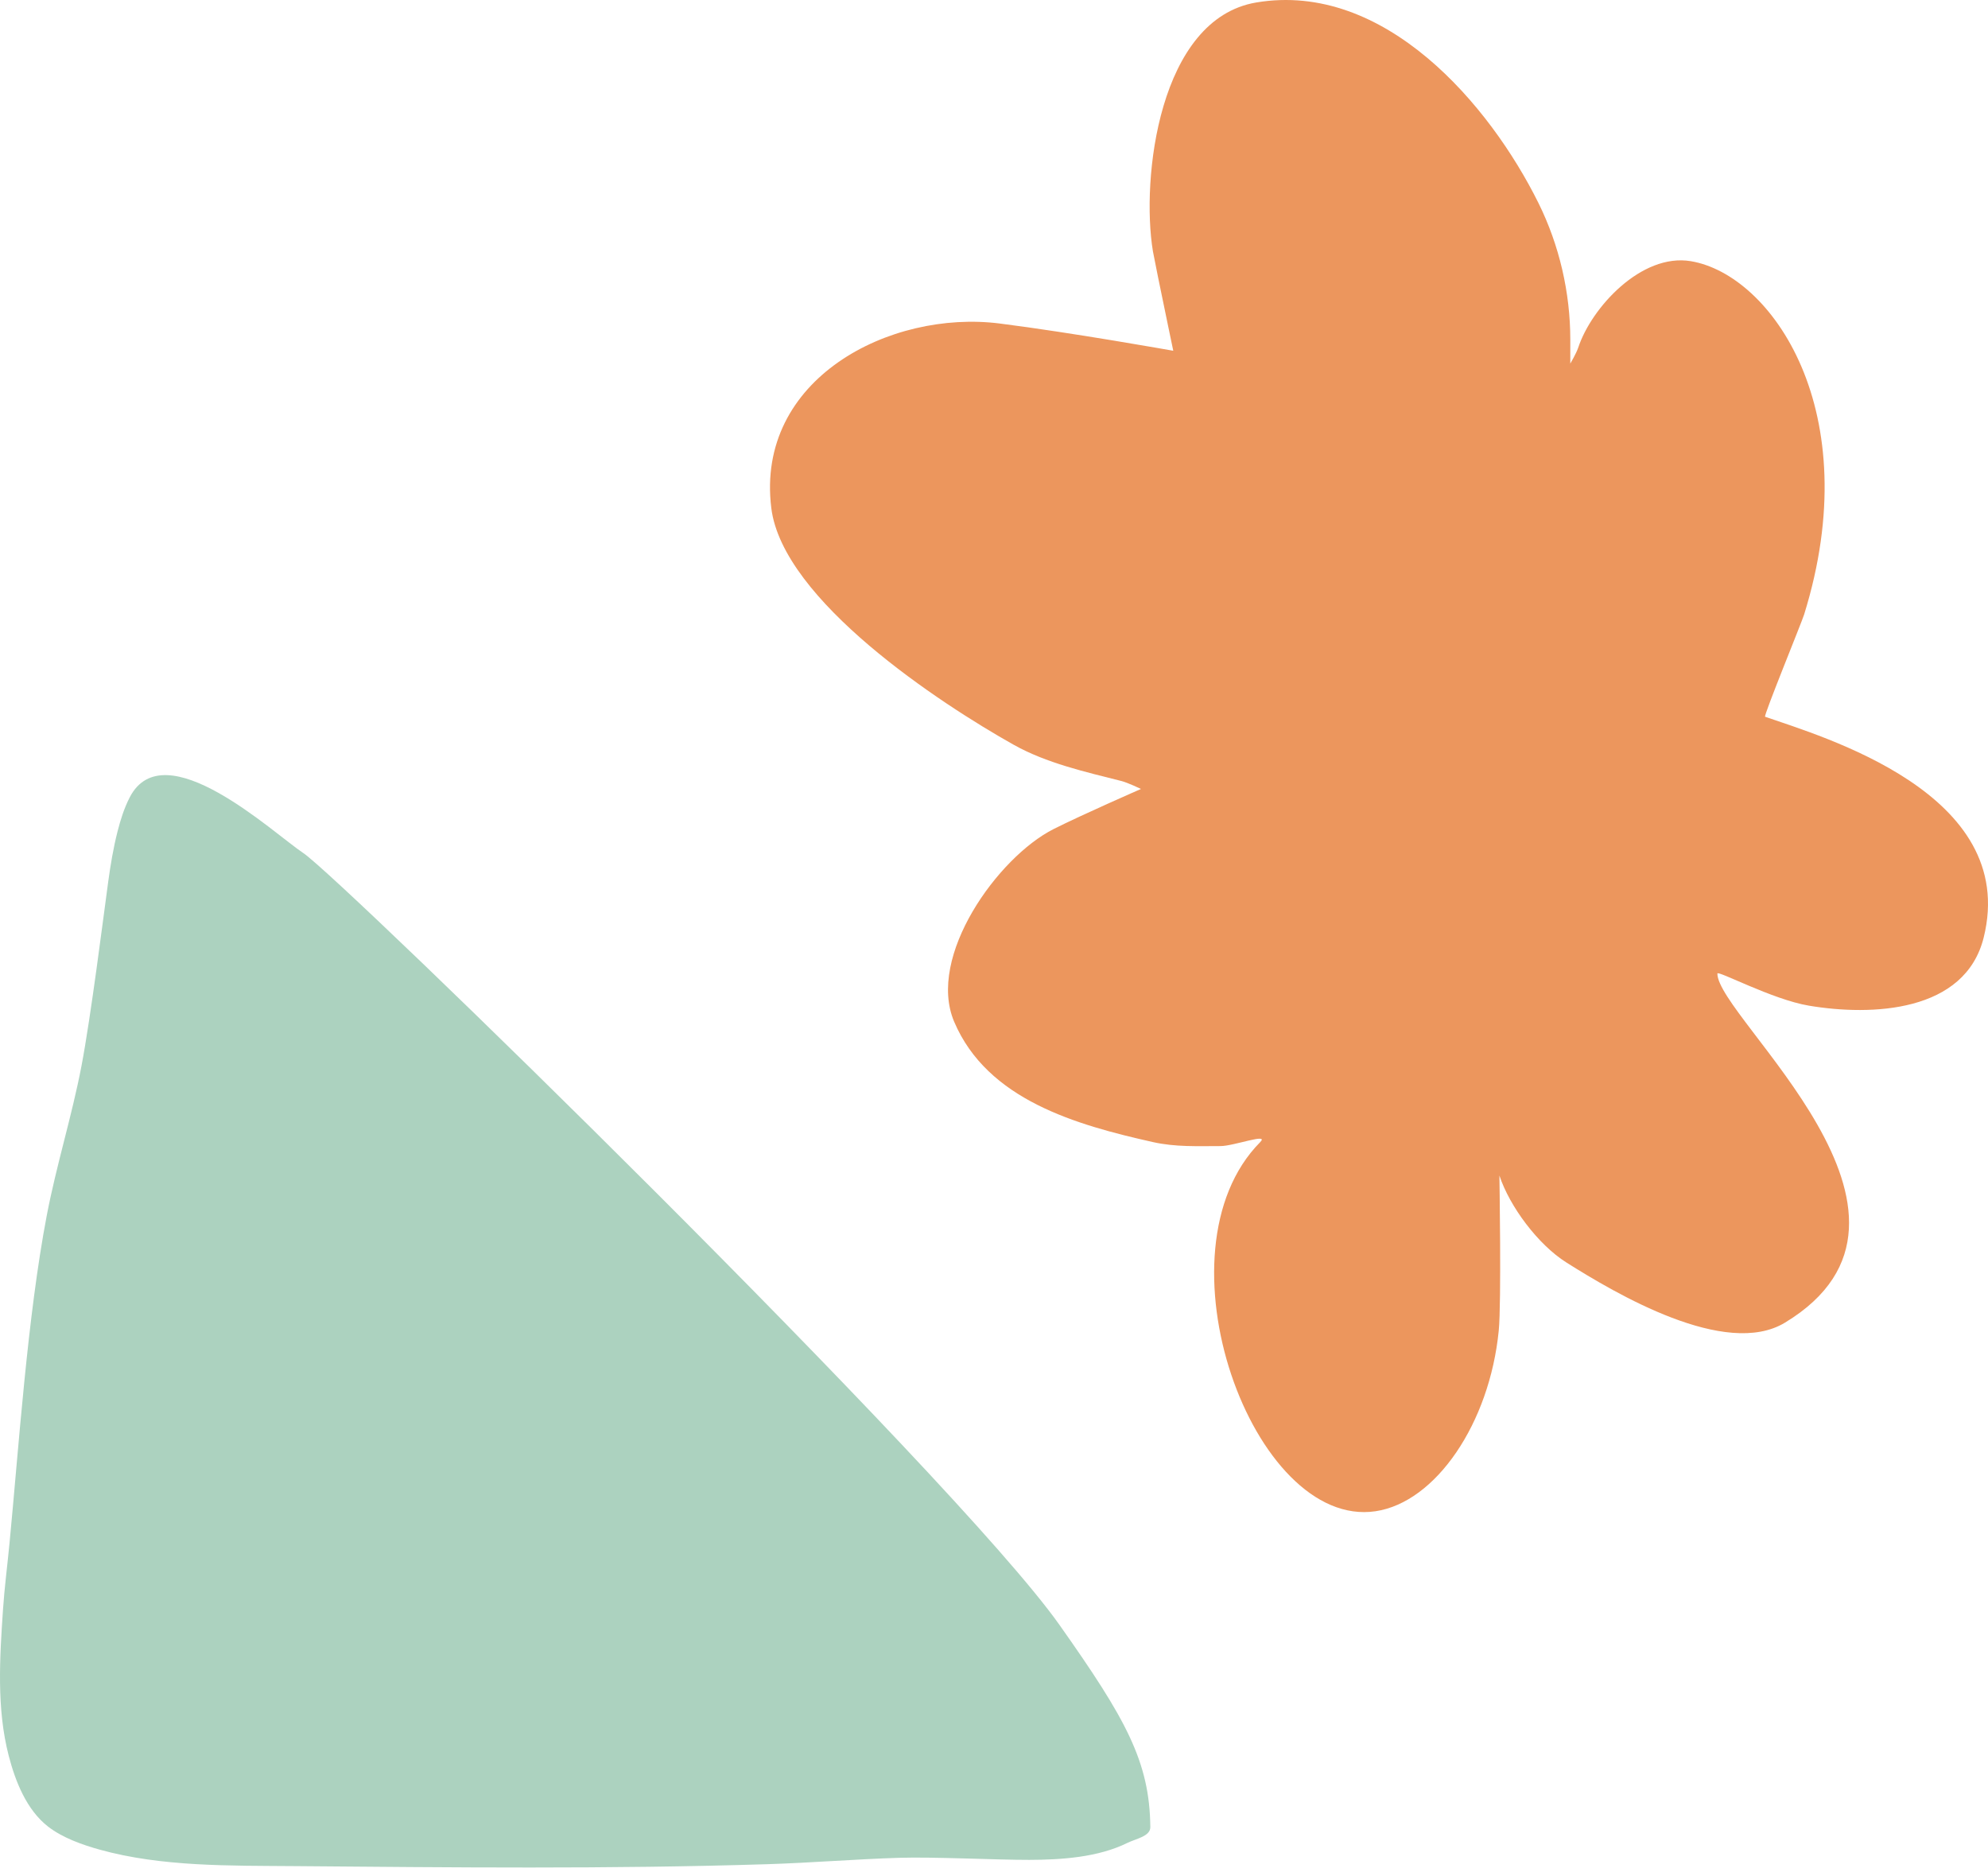 <svg xmlns="http://www.w3.org/2000/svg" width="142" height="134" viewBox="0 0 142 134" fill="none"><path d="M107.101 83.962C107.1 83.958 107.252 93.04 107.053 95.042C106.399 101.649 102.564 107.299 98.251 107.939C89.501 109.238 82.265 89.397 90.017 81.572C90.69 80.893 88.129 81.858 87.178 81.858C85.531 81.858 83.969 81.934 82.351 81.572C76.879 80.344 70.528 78.564 68.154 72.974C66.178 68.319 71.28 61.221 75.253 59.217C77.298 58.185 81.499 56.351 81.499 56.351C81.499 56.351 80.574 55.903 80.08 55.778C77.537 55.136 74.736 54.501 72.413 53.198C67.163 50.254 55.91 42.881 55.093 36.289C53.95 27.058 63.576 22.115 71.404 23.106C76.581 23.761 83.805 25.053 83.805 25.053C83.805 25.053 83.157 21.953 82.724 19.83L82.351 17.947C81.496 12.77 82.771 1.349 89.733 0.177C98.893 -1.364 106.407 7.471 109.893 14.507C111.386 17.522 112.164 20.908 112.164 24.251V25.971C112.164 25.971 112.598 25.23 112.732 24.825C113.677 21.964 117.248 18.072 120.763 18.653C126.542 19.609 133.38 29.373 128.866 43.891C128.683 44.475 125.952 51.148 126.077 51.192C130.127 52.608 144.246 56.651 141.694 66.955C140.367 72.312 133.706 72.585 129.2 71.827C126.585 71.387 122.67 69.277 122.67 69.535C122.67 72.706 140.106 86.833 127.497 94.469C123.253 97.038 115.415 92.399 111.88 90.169C109.855 88.892 107.829 86.166 107.101 83.962Z" fill="#EC965D"></path><path fill-rule="evenodd" clip-rule="evenodd" d="M7.726 63C7.385 65.498 6.492 72.613 5.821 76.13C5.135 79.72 4.027 83.221 3.341 86.81C1.955 94.063 1.337 103.416 0.676 110.258C0.525 111.827 0.319 113.391 0.214 114.963C-0.017 118.398 -0.255 122.013 0.622 125.4C1.092 127.217 1.893 129.264 3.432 130.461C4.477 131.273 5.911 131.772 7.122 132.109C11.548 133.34 16.461 133.248 20.973 133.285C32.233 133.378 43.525 133.503 54.784 133.149C57.932 133.05 61.074 132.79 64.222 132.692C66.696 132.615 71.181 132.845 73.518 132.839C75.811 132.834 78.434 132.662 80.533 131.625C81.126 131.332 82.173 131.159 82.166 130.499C82.118 125.821 80.428 122.779 75.67 116.048C68.161 105.424 24.345 62.707 21.662 60.927C19.557 59.531 11.723 52.177 9.263 56.955C8.869 57.721 8.607 58.554 8.395 59.389C8.093 60.575 7.892 61.787 7.726 63Z" fill="#ACD2BF"></path></svg>
